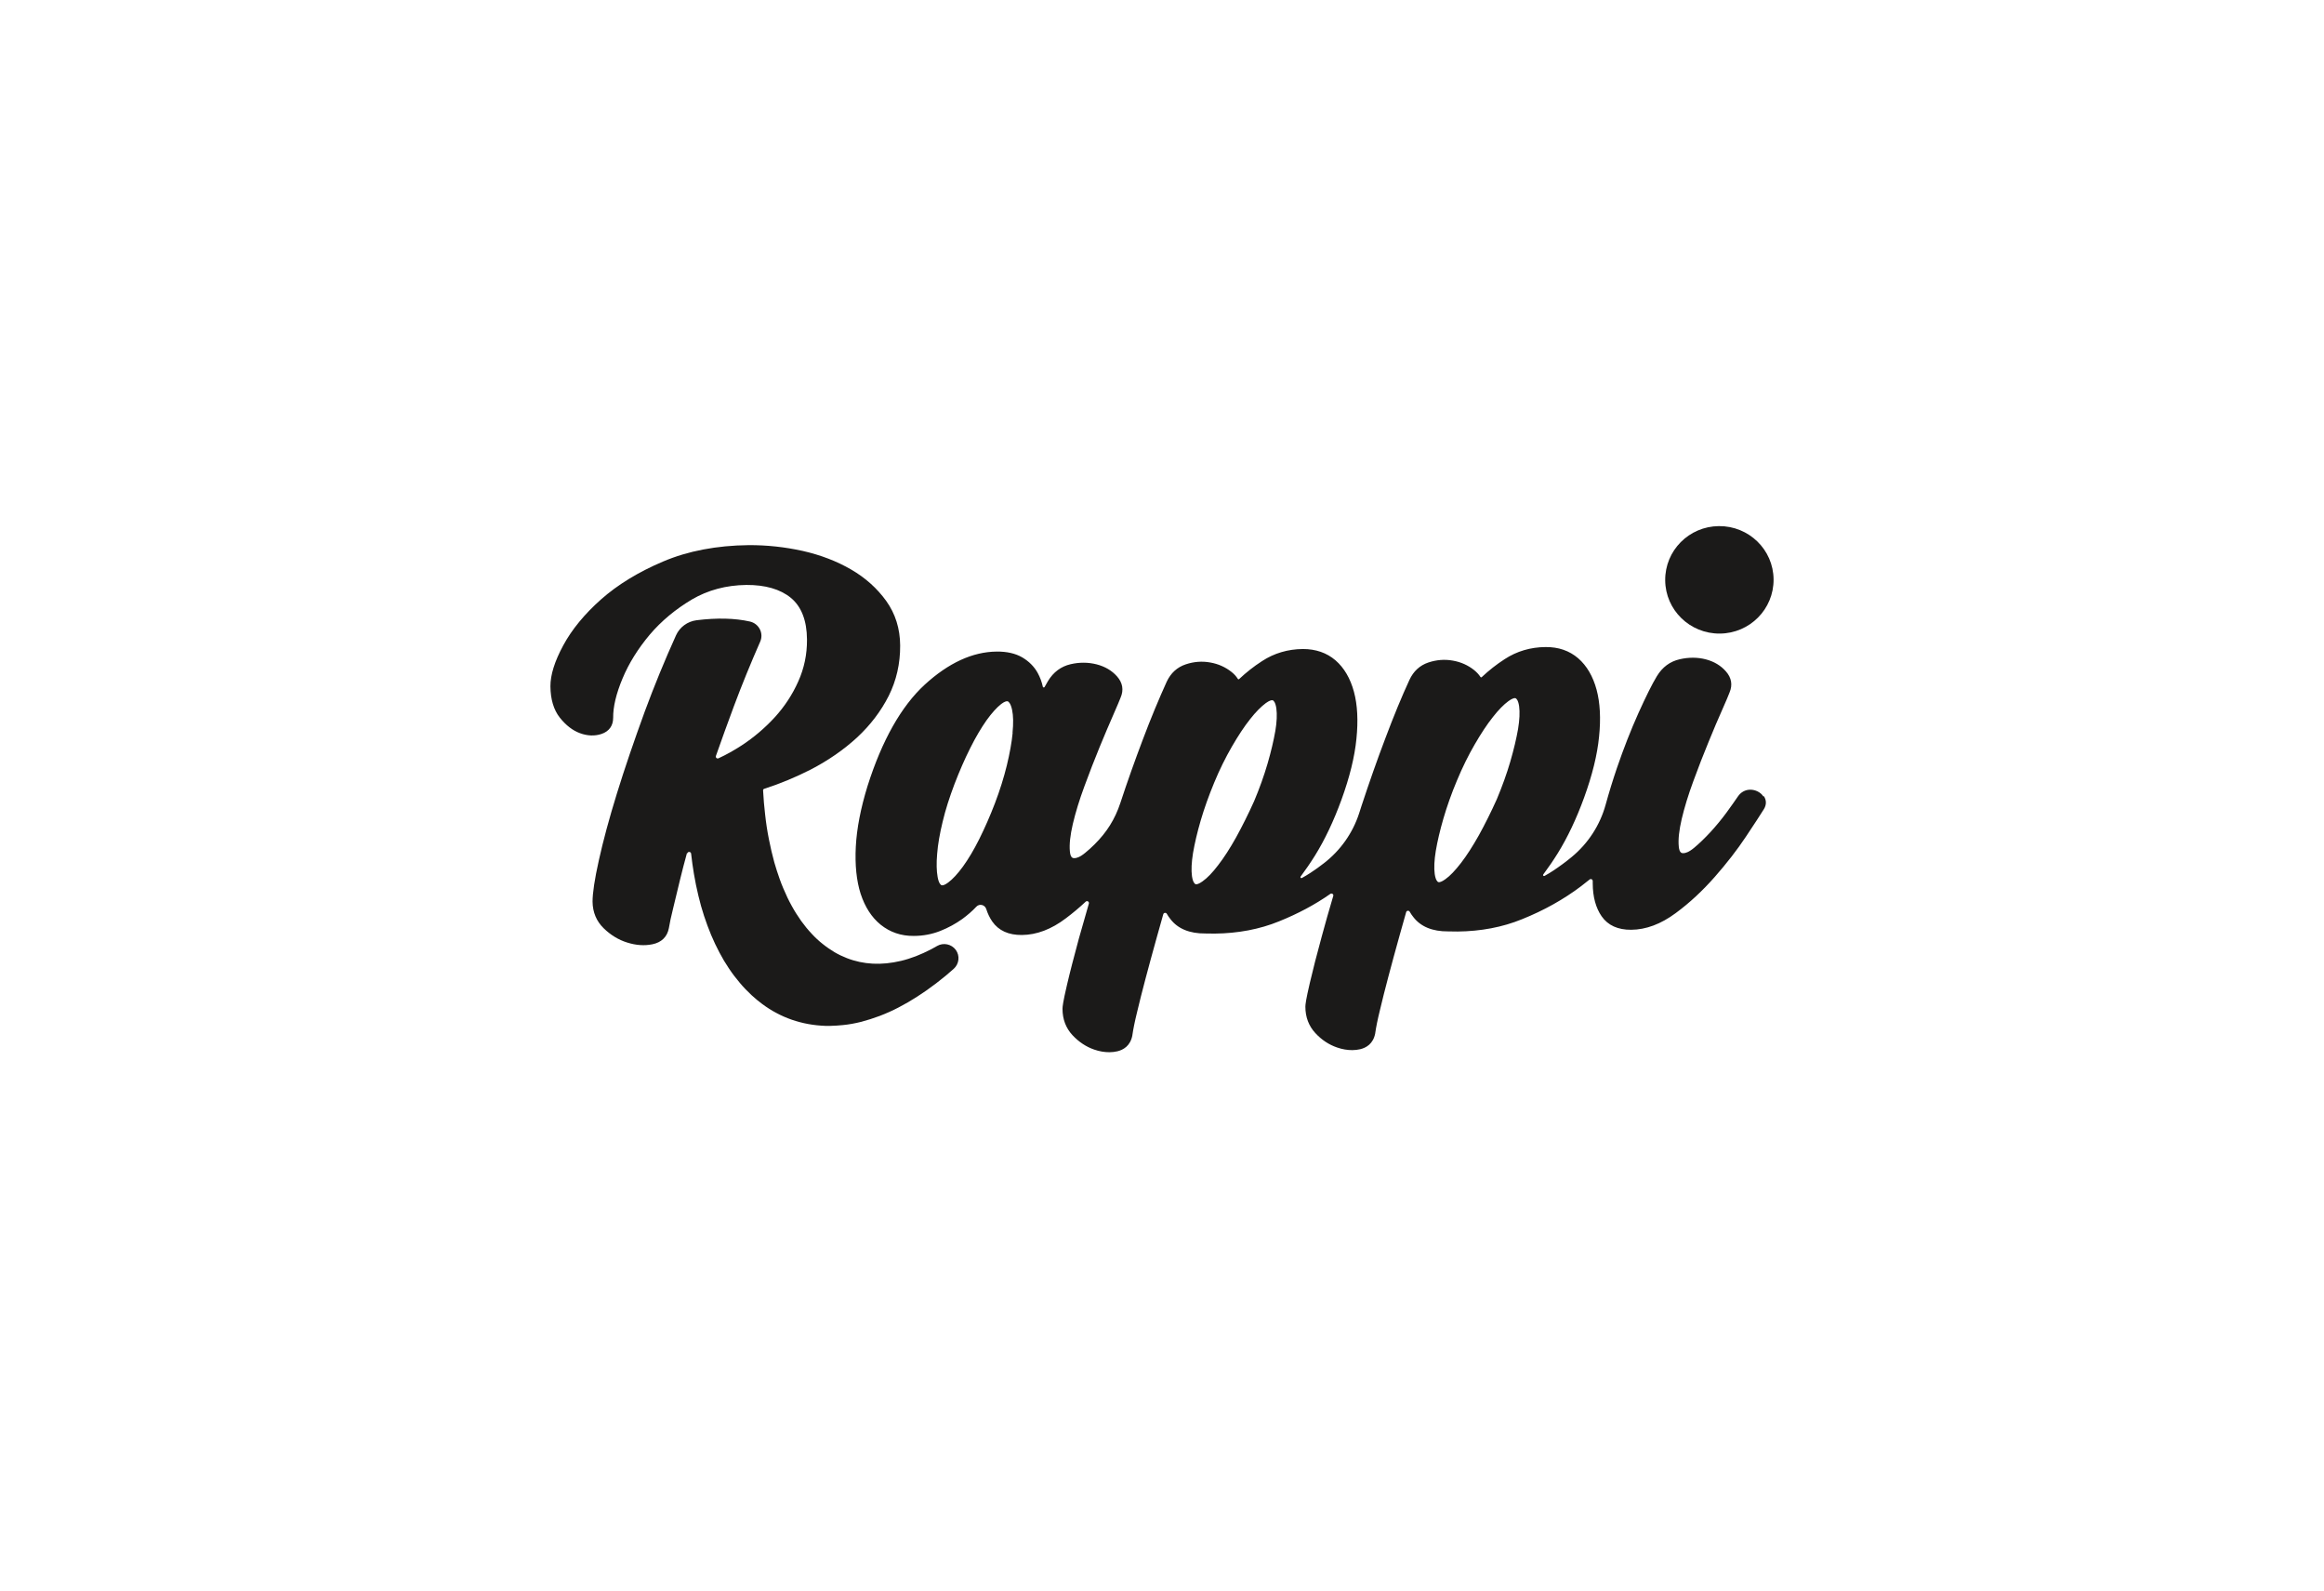 <svg width="190" height="130" viewBox="0 0 190 130" fill="none" xmlns="http://www.w3.org/2000/svg">
<path d="M56.158 69.741C55.957 70.481 55.766 71.192 55.603 71.875C55.402 72.739 55.211 73.516 55.038 74.218C54.866 74.901 54.751 75.452 54.684 75.859C54.55 76.571 54.081 77.026 53.335 77.178C52.684 77.311 51.995 77.263 51.278 77.036C50.569 76.818 49.919 76.419 49.354 75.869C48.761 75.29 48.455 74.56 48.445 73.697C48.445 72.995 48.608 71.885 48.962 70.301C49.306 68.754 49.794 66.924 50.435 64.856C51.067 62.807 51.842 60.54 52.722 58.13C53.488 56.062 54.34 53.975 55.268 51.926C55.574 51.253 56.206 50.788 56.952 50.693C58.627 50.485 60.081 50.523 61.306 50.798C62.053 50.968 62.455 51.765 62.148 52.448C61.373 54.213 60.656 55.968 60.014 57.684C59.498 59.069 59 60.445 58.531 61.782C58.483 61.915 58.617 62.038 58.751 61.972C59.392 61.678 60.014 61.327 60.627 60.929C61.632 60.274 62.541 59.496 63.344 58.623C64.139 57.751 64.79 56.764 65.268 55.683C65.746 54.62 65.986 53.473 65.976 52.268C65.966 50.712 65.517 49.574 64.656 48.862C63.785 48.151 62.56 47.8 61.019 47.809C59.373 47.828 57.88 48.227 56.569 48.995C55.23 49.792 54.062 50.76 53.115 51.879C52.168 53.008 51.411 54.213 50.895 55.455C50.378 56.688 50.12 57.77 50.129 58.671C50.129 59.316 49.794 59.781 49.172 59.989C48.627 60.17 48.024 60.151 47.411 59.923C46.818 59.705 46.263 59.278 45.766 58.652C45.268 58.016 45.01 57.163 45 56.091C45 55.161 45.335 54.07 46.053 52.742C46.751 51.452 47.794 50.181 49.144 48.986C50.493 47.791 52.196 46.747 54.215 45.893C56.244 45.03 58.598 44.584 61.201 44.556C62.684 44.546 64.177 44.708 65.632 45.03C67.096 45.362 68.426 45.874 69.584 46.548C70.761 47.231 71.718 48.094 72.455 49.119C73.201 50.162 73.584 51.376 73.593 52.752C73.603 54.231 73.287 55.617 72.656 56.878C72.024 58.13 71.153 59.269 70.072 60.274C68.99 61.27 67.718 62.152 66.273 62.902C65.077 63.509 63.813 64.04 62.493 64.467C62.407 64.495 62.378 64.533 62.388 64.628C62.426 65.283 62.474 65.928 62.55 66.544C62.627 67.256 62.732 67.948 62.866 68.612C62.99 69.257 63.144 69.893 63.306 70.49C63.44 70.955 63.584 71.401 63.737 71.828C63.833 72.103 63.938 72.369 64.043 72.615C64.254 73.118 64.483 73.602 64.732 74.048C64.971 74.484 65.239 74.901 65.507 75.281C65.775 75.651 66.062 76.002 66.359 76.315C66.646 76.628 66.952 76.912 67.268 77.159C67.574 77.406 67.9 77.624 68.225 77.823C68.55 78.013 68.885 78.174 69.23 78.307C69.565 78.44 69.919 78.544 70.273 78.62C70.627 78.696 70.99 78.743 71.354 78.762C71.718 78.781 72.1 78.772 72.483 78.734C72.866 78.696 73.258 78.629 73.66 78.535C74.062 78.44 74.474 78.307 74.876 78.155C75.287 77.994 75.708 77.804 76.129 77.586C76.292 77.501 76.445 77.415 76.608 77.32C77.124 77.017 77.785 77.159 78.139 77.633C78.493 78.117 78.416 78.781 77.976 79.18C77.756 79.379 77.536 79.559 77.316 79.749C76.789 80.185 76.254 80.593 75.737 80.954C75.239 81.304 74.742 81.618 74.244 81.912C73.995 82.054 73.737 82.196 73.469 82.338C72.962 82.604 72.445 82.832 71.928 83.031C71.421 83.221 70.914 83.382 70.416 83.515C69.919 83.638 69.421 83.733 68.933 83.78C68.579 83.818 68.234 83.837 67.89 83.847C67.756 83.847 67.612 83.847 67.478 83.847C67 83.828 66.531 83.78 66.072 83.695C65.842 83.657 65.622 83.6 65.392 83.543C65.182 83.486 64.952 83.42 64.732 83.344C64.301 83.192 63.88 83.012 63.478 82.794C63.077 82.585 62.694 82.338 62.321 82.063C62.024 81.845 61.727 81.599 61.45 81.342C61.115 81.029 60.78 80.688 60.474 80.318C60.167 79.957 59.871 79.569 59.593 79.151C59.316 78.743 59.057 78.307 58.818 77.852C58.579 77.396 58.349 76.922 58.139 76.419C57.938 75.926 57.737 75.404 57.565 74.873C57.392 74.342 57.23 73.782 57.096 73.203C56.952 72.625 56.837 72.027 56.732 71.42C56.646 70.889 56.56 70.329 56.502 69.769C56.483 69.599 56.234 69.58 56.196 69.741" fill="#1B1A19"/>
<path d="M145 47.354C145.019 49.783 143.057 51.765 140.608 51.784C138.158 51.803 136.158 49.858 136.139 47.43C136.119 45.002 138.081 43.019 140.531 43C142.981 42.981 144.981 44.926 145 47.354Z" fill="#1B1A19"/>
<path d="M124.11 59.582C123.976 60.35 123.765 61.251 123.478 62.238C123.191 63.224 122.818 64.258 122.378 65.311C121.9 66.374 121.402 67.37 120.904 68.271C120.407 69.153 119.919 69.921 119.44 70.538C118.971 71.145 118.55 71.591 118.158 71.866C117.871 72.075 117.708 72.103 117.651 72.103C117.622 72.103 117.603 72.103 117.584 72.094C117.536 72.075 117.373 71.961 117.297 71.439C117.23 70.955 117.258 70.32 117.383 69.551C117.517 68.754 117.727 67.863 118.014 66.876C118.301 65.899 118.665 64.856 119.115 63.793C119.555 62.731 120.043 61.744 120.56 60.853C121.077 59.961 121.574 59.202 122.053 58.605C122.512 58.016 122.943 57.58 123.335 57.295C123.632 57.087 123.785 57.058 123.842 57.058C123.871 57.058 123.89 57.058 123.909 57.068C123.957 57.087 124.12 57.201 124.196 57.722C124.263 58.206 124.234 58.832 124.11 59.582ZM104.263 59.752C104.129 60.521 103.919 61.422 103.632 62.408C103.344 63.395 102.971 64.438 102.531 65.482C102.053 66.544 101.555 67.54 101.057 68.442C100.56 69.333 100.072 70.092 99.593 70.709C99.134 71.316 98.703 71.762 98.311 72.037C98.024 72.245 97.861 72.274 97.804 72.274C97.775 72.274 97.756 72.274 97.737 72.264C97.689 72.245 97.526 72.132 97.45 71.61C97.383 71.126 97.412 70.49 97.536 69.722C97.67 68.935 97.88 68.034 98.168 67.047C98.455 66.07 98.828 65.026 99.268 63.964C99.708 62.902 100.196 61.915 100.713 61.023C101.23 60.132 101.727 59.373 102.206 58.775C102.665 58.187 103.105 57.751 103.488 57.466C103.775 57.258 103.938 57.229 103.995 57.229C104.024 57.229 104.043 57.229 104.062 57.239C104.11 57.258 104.273 57.371 104.349 57.903C104.416 58.386 104.388 59.012 104.263 59.762M82.789 59.904C82.713 60.691 82.55 61.583 82.311 62.57C82.072 63.547 81.746 64.59 81.345 65.643C80.943 66.696 80.502 67.692 80.053 68.593C79.612 69.475 79.163 70.225 78.722 70.832C78.292 71.42 77.89 71.856 77.517 72.132C77.239 72.34 77.096 72.359 77.038 72.359C77.01 72.359 76.99 72.359 76.971 72.35C76.924 72.331 76.751 72.217 76.656 71.676C76.569 71.183 76.55 70.557 76.617 69.798C76.675 69.03 76.828 68.138 77.067 67.161C77.297 66.184 77.632 65.15 78.034 64.087C78.445 63.016 78.876 62.029 79.325 61.137C79.766 60.255 80.215 59.496 80.656 58.87C81.086 58.273 81.488 57.827 81.852 57.542C82.129 57.333 82.273 57.315 82.33 57.315C82.359 57.315 82.378 57.315 82.397 57.324C82.445 57.343 82.627 57.466 82.742 58.007C82.847 58.491 82.856 59.126 82.78 59.895M144.158 65.084C143.938 64.751 143.517 64.543 143.096 64.543C142.694 64.543 142.33 64.742 142.1 65.074C141.842 65.453 141.526 65.899 141.153 66.412C140.742 66.971 140.301 67.502 139.842 68.005C139.383 68.498 138.933 68.935 138.512 69.286C138.072 69.656 137.785 69.732 137.622 69.732C137.507 69.732 137.297 69.732 137.249 69.181C137.191 68.603 137.277 67.853 137.488 66.943C137.708 66.013 138.024 64.97 138.435 63.86C138.847 62.731 139.268 61.65 139.679 60.654C140.1 59.61 140.474 58.747 140.799 58.016C141.124 57.286 141.325 56.802 141.402 56.593C141.66 55.986 141.565 55.398 141.105 54.877C140.694 54.402 140.139 54.07 139.459 53.89C138.799 53.719 138.081 53.71 137.335 53.88C136.531 54.061 135.909 54.526 135.459 55.266C135.067 55.91 134.56 56.935 133.947 58.291C133.335 59.657 132.742 61.166 132.187 62.788C131.852 63.774 131.545 64.77 131.268 65.776C130.809 67.445 129.832 68.944 128.493 70.045C128.014 70.443 127.507 70.813 126.981 71.164C126.751 71.316 126.512 71.458 126.273 71.591C126.196 71.629 126.12 71.543 126.167 71.477C126.569 70.936 126.971 70.358 127.354 69.741C128.148 68.46 128.876 66.933 129.507 65.197C130.177 63.357 130.588 61.688 130.732 60.217C130.885 58.737 130.818 57.438 130.531 56.375C130.234 55.275 129.727 54.412 129.029 53.805C128.301 53.179 127.402 52.875 126.359 52.885C125.134 52.894 124.005 53.226 123.019 53.871C122.34 54.307 121.718 54.801 121.153 55.332C121.105 55.379 121.067 55.37 121.029 55.322C120.904 55.123 120.722 54.934 120.512 54.763C120.024 54.374 119.44 54.108 118.78 53.994C118.11 53.871 117.44 53.928 116.78 54.146C116.072 54.383 115.555 54.867 115.23 55.569C114.598 56.935 113.938 58.538 113.268 60.322C112.589 62.105 111.938 63.964 111.316 65.852C111.249 66.061 111.182 66.269 111.115 66.478C110.589 68.091 109.593 69.504 108.244 70.547C107.89 70.823 107.526 71.088 107.144 71.335C106.914 71.487 106.675 71.629 106.435 71.762C106.359 71.799 106.282 71.714 106.33 71.648C106.732 71.107 107.134 70.528 107.517 69.912C108.311 68.631 109.038 67.104 109.67 65.368C110.34 63.528 110.751 61.858 110.895 60.388C111.048 58.908 110.981 57.608 110.694 56.546C110.397 55.446 109.89 54.583 109.191 53.975C108.464 53.349 107.565 53.046 106.521 53.046C105.297 53.055 104.167 53.387 103.182 54.032C102.502 54.469 101.88 54.962 101.316 55.493C101.268 55.541 101.23 55.531 101.191 55.474C101.067 55.275 100.895 55.085 100.675 54.914C100.187 54.526 99.603 54.26 98.942 54.146C98.273 54.023 97.593 54.08 96.943 54.298C96.234 54.535 95.718 55.009 95.383 55.721C94.761 57.096 94.091 58.69 93.421 60.473C92.79 62.143 92.168 63.879 91.593 65.634C91.153 66.962 90.483 68.024 89.488 69.011C89.23 69.267 88.981 69.494 88.732 69.694C88.292 70.064 88.005 70.139 87.842 70.139C87.727 70.139 87.517 70.139 87.469 69.589C87.412 69.011 87.498 68.261 87.708 67.351C87.928 66.421 88.244 65.377 88.656 64.268C89.067 63.148 89.488 62.067 89.9 61.061C90.321 60.046 90.694 59.155 91.019 58.424C91.344 57.675 91.546 57.21 91.622 57.001C91.88 56.394 91.785 55.806 91.325 55.285C90.904 54.81 90.349 54.478 89.651 54.298C88.971 54.127 88.254 54.118 87.526 54.288C86.742 54.469 86.12 54.934 85.679 55.664C85.593 55.806 85.498 55.968 85.402 56.148C85.364 56.214 85.268 56.195 85.258 56.129C85.172 55.73 85.029 55.351 84.837 55C84.55 54.478 84.12 54.051 83.574 53.729C83.019 53.406 82.311 53.245 81.478 53.255C79.517 53.273 77.536 54.184 75.593 55.967C73.689 57.722 72.11 60.502 70.924 64.249C70.368 66.051 70.043 67.721 69.967 69.2C69.89 70.699 70.024 71.989 70.359 73.042C70.713 74.124 71.258 74.977 71.995 75.575C72.761 76.192 73.67 76.505 74.703 76.495C75.469 76.495 76.206 76.353 76.876 76.087C77.526 75.831 78.129 75.499 78.675 75.11C79.086 74.807 79.478 74.475 79.823 74.105C80.072 73.839 80.512 73.943 80.627 74.285C80.751 74.674 80.914 75.015 81.124 75.319C81.641 76.059 82.454 76.429 83.546 76.419C84.751 76.41 85.957 75.954 87.144 75.053C87.699 74.636 88.234 74.19 88.761 73.697C88.876 73.583 89.067 73.697 89.019 73.858C88.722 74.873 88.454 75.822 88.206 76.704C87.804 78.193 87.469 79.474 87.23 80.508C86.904 81.902 86.866 82.281 86.866 82.452C86.866 83.306 87.144 84.027 87.68 84.606C88.196 85.156 88.79 85.554 89.45 85.782C89.88 85.934 90.301 86 90.703 86C90.923 86 91.144 85.972 91.354 85.924C91.823 85.81 92.416 85.497 92.579 84.615V84.596C92.646 84.131 92.77 83.505 92.962 82.727C93.153 81.921 93.383 81.001 93.651 79.995C93.919 78.999 94.215 77.88 94.579 76.59C94.742 75.992 94.924 75.366 95.105 74.721C95.144 74.588 95.325 74.569 95.392 74.683C95.478 74.835 95.574 74.977 95.689 75.12C96.292 75.907 97.249 76.305 98.541 76.296C98.799 76.296 99.057 76.305 99.316 76.305C101.201 76.286 102.981 75.954 104.579 75.3C106.11 74.683 107.517 73.934 108.761 73.061C108.885 72.976 109.048 73.09 109 73.232C108.646 74.408 108.34 75.518 108.062 76.533C107.651 78.032 107.325 79.312 107.086 80.337C106.761 81.731 106.722 82.111 106.722 82.281C106.722 83.135 107 83.856 107.536 84.435C108.053 84.995 108.646 85.383 109.306 85.611C109.737 85.763 110.158 85.829 110.56 85.829C110.78 85.829 111 85.801 111.211 85.753C111.679 85.639 112.273 85.326 112.435 84.444V84.425C112.502 83.96 112.627 83.325 112.818 82.557C113.009 81.75 113.239 80.83 113.507 79.825C113.775 78.819 114.072 77.709 114.435 76.419C114.598 75.822 114.78 75.195 114.962 74.55C115 74.418 115.182 74.399 115.249 74.513C115.335 74.664 115.431 74.807 115.545 74.949C116.148 75.736 117.105 76.135 118.397 76.125C118.655 76.125 118.914 76.135 119.172 76.135C121.057 76.116 122.837 75.784 124.435 75.129C126.234 74.408 127.852 73.498 129.258 72.435C129.498 72.255 129.727 72.075 129.957 71.885C130.062 71.799 130.215 71.875 130.215 72.008C130.215 72.065 130.215 72.132 130.215 72.188C130.215 73.308 130.474 74.218 130.943 74.892C131.459 75.632 132.273 76.002 133.364 75.992C134.569 75.983 135.785 75.528 136.99 74.636C138.139 73.792 139.211 72.786 140.196 71.667C141.172 70.557 142.024 69.457 142.732 68.394C143.45 67.313 143.938 66.573 144.206 66.136C144.426 65.785 144.426 65.397 144.206 65.074" fill="#1B1A19"/>
</svg>

